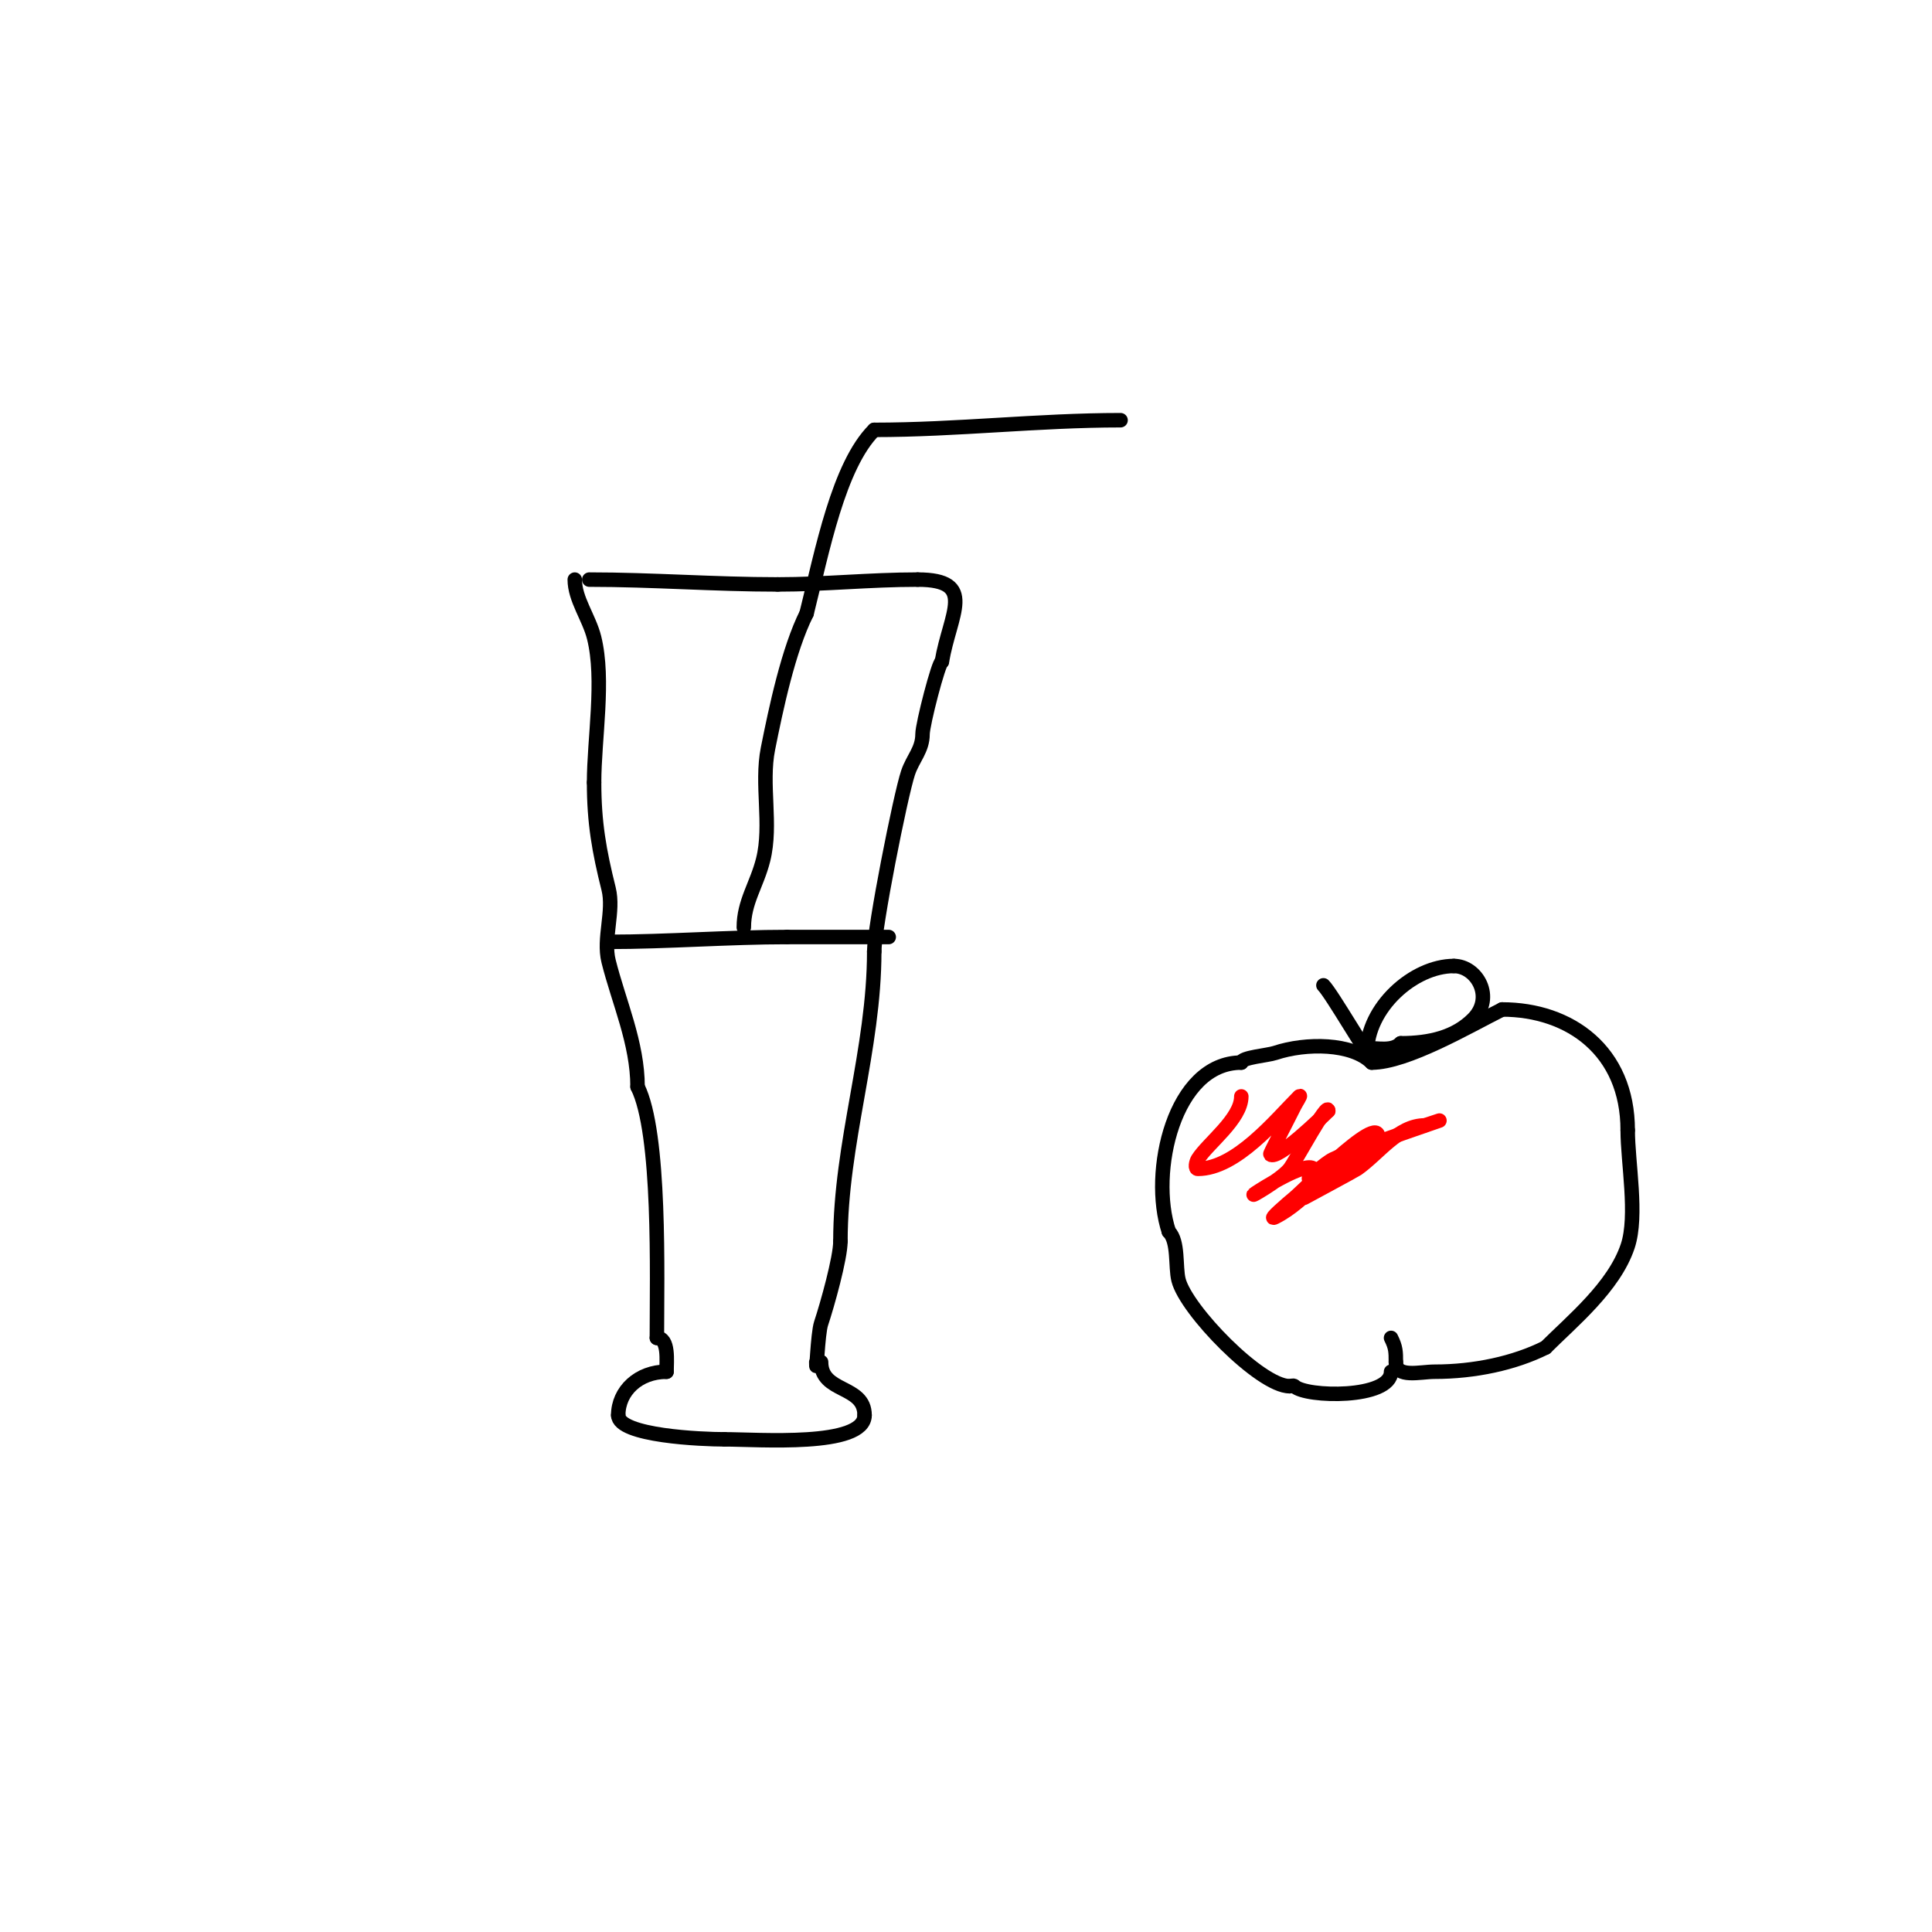 <svg viewBox='0 0 400 400' version='1.1' xmlns='http://www.w3.org/2000/svg' xmlns:xlink='http://www.w3.org/1999/xlink'><g fill='none' stroke='#000000' stroke-width='3' stroke-linecap='round' stroke-linejoin='round'><path d='M122,120c13.121,0 25.931,1 39,1'/><path d='M161,121c9.938,0 18.889,-1 29,-1'/><path d='M190,120c12.402,0 6.644,7.133 5,17'/><path d='M195,137c-0.652,0 -4,12.964 -4,15c0,3.221 -2.018,5.054 -3,8c-1.596,4.788 -7,32.051 -7,37'/><path d='M181,197c0,20.23 -7,39.674 -7,60'/><path d='M174,257c0,3.457 -2.713,13.138 -4,17c-0.72,2.16 -1,11.628 -1,8'/><path d='M169,282'/><path d='M119,120c0,4.035 2.973,7.893 4,12c2.192,8.768 0,20.971 0,30'/><path d='M123,162c0,8.354 1.064,14.255 3,22c1.176,4.706 -1.176,10.294 0,15c2.118,8.472 6,16.936 6,26'/><path d='M132,225c4.818,9.637 4,39.1 4,52'/><path d='M136,277c2.545,0 2,4.874 2,7'/><path d='M138,284c-5.756,0 -10,3.967 -10,9'/><path d='M128,293c0,4.302 17.46,5 22,5'/><path d='M150,298c6.951,0 29,1.716 29,-5'/><path d='M179,293c0,-6.303 -9,-4.538 -9,-11'/><path d='M126,195c12.077,0 24.974,-1 37,-1'/><path d='M163,194c6.862,0 13.981,0 21,0'/><path d='M154,192c0,-5.274 2.706,-8.823 4,-14c1.832,-7.329 -0.485,-15.575 1,-23c1.666,-8.328 4.215,-20.43 8,-28'/><path d='M167,127c3.241,-12.965 6.604,-30.604 14,-38'/><path d='M181,89c17.142,0 33.847,-2 51,-2'/><path d='M288,284c0,5.679 -17.675,5.325 -20,3c-0.236,-0.236 -0.667,0 -1,0'/><path d='M267,287c-6.092,0 -21.443,-15.773 -23,-22c-0.685,-2.741 0.037,-7.963 -2,-10'/><path d='M242,255c-4.083,-12.249 1.067,-35 15,-35'/><path d='M257,220c0,-1.068 5.417,-1.472 7,-2c6.411,-2.137 15.95,-2.05 20,2'/><path d='M284,220c7.256,0 20.107,-7.554 27,-11'/><path d='M311,209c14.044,0 26,8.585 26,25'/><path d='M337,234c0,6.658 2.106,17.683 0,24c-2.81,8.431 -11.552,15.552 -17,21'/><path d='M320,279c-6.482,3.241 -14.69,5 -23,5c-2.968,0 -8,1.394 -8,-2'/><path d='M289,282c0,-2.124 -0.015,-3.031 -1,-5'/><path d='M284,219c-0.673,0 -8.245,-13.245 -10,-15'/><path d='M283,218c0,-9.396 9.661,-18 18,-18'/><path d='M301,200c4.791,0 8.482,6.518 4,11c-3.679,3.679 -8.826,5 -15,5'/><path d='M290,216c-1.725,1.725 -4.625,1 -7,1'/></g>
<g fill='none' stroke='#ff0000' stroke-width='3' stroke-linecap='round' stroke-linejoin='round'><path d='M257,227c0,4.67 -6.948,9.717 -9,13c-0.353,0.565 -0.667,2 0,2c7.939,0 16.123,-10.123 21,-15c0.527,-0.527 -0.667,1.333 -1,2c-1.879,3.759 -5.107,9.893 -5,10c1.386,1.386 10.798,-7.798 12,-9'/><path d='M275,230c0,-2.341 -6.682,10.306 -8,12c-1.76,2.263 -9.386,6.591 -7,5c1.128,-0.752 10.336,-6.664 12,-5c0.736,0.736 -1,2 -1,2c0,0 3.091,-3.045 5,-4c3.795,-1.898 30.985,-10.995 19,-7'/><path d='M295,233c-5.548,0 -9.468,5.801 -14,9c-0.457,0.322 -11,6 -11,6c0,0 5.315,-5.486 10,-9c0.843,-0.632 -2.2,0.314 -3,1c-1.621,1.389 -2.414,3.572 -4,5c-2.825,2.542 -5.601,5.3 -9,7c-1.687,0.843 2.551,-2.793 4,-4c2.434,-2.028 20.003,-20.01 17,-11'/><path d='M285,237c-1.823,3.038 -4.71,5.684 -8,7'/></g>
</svg>